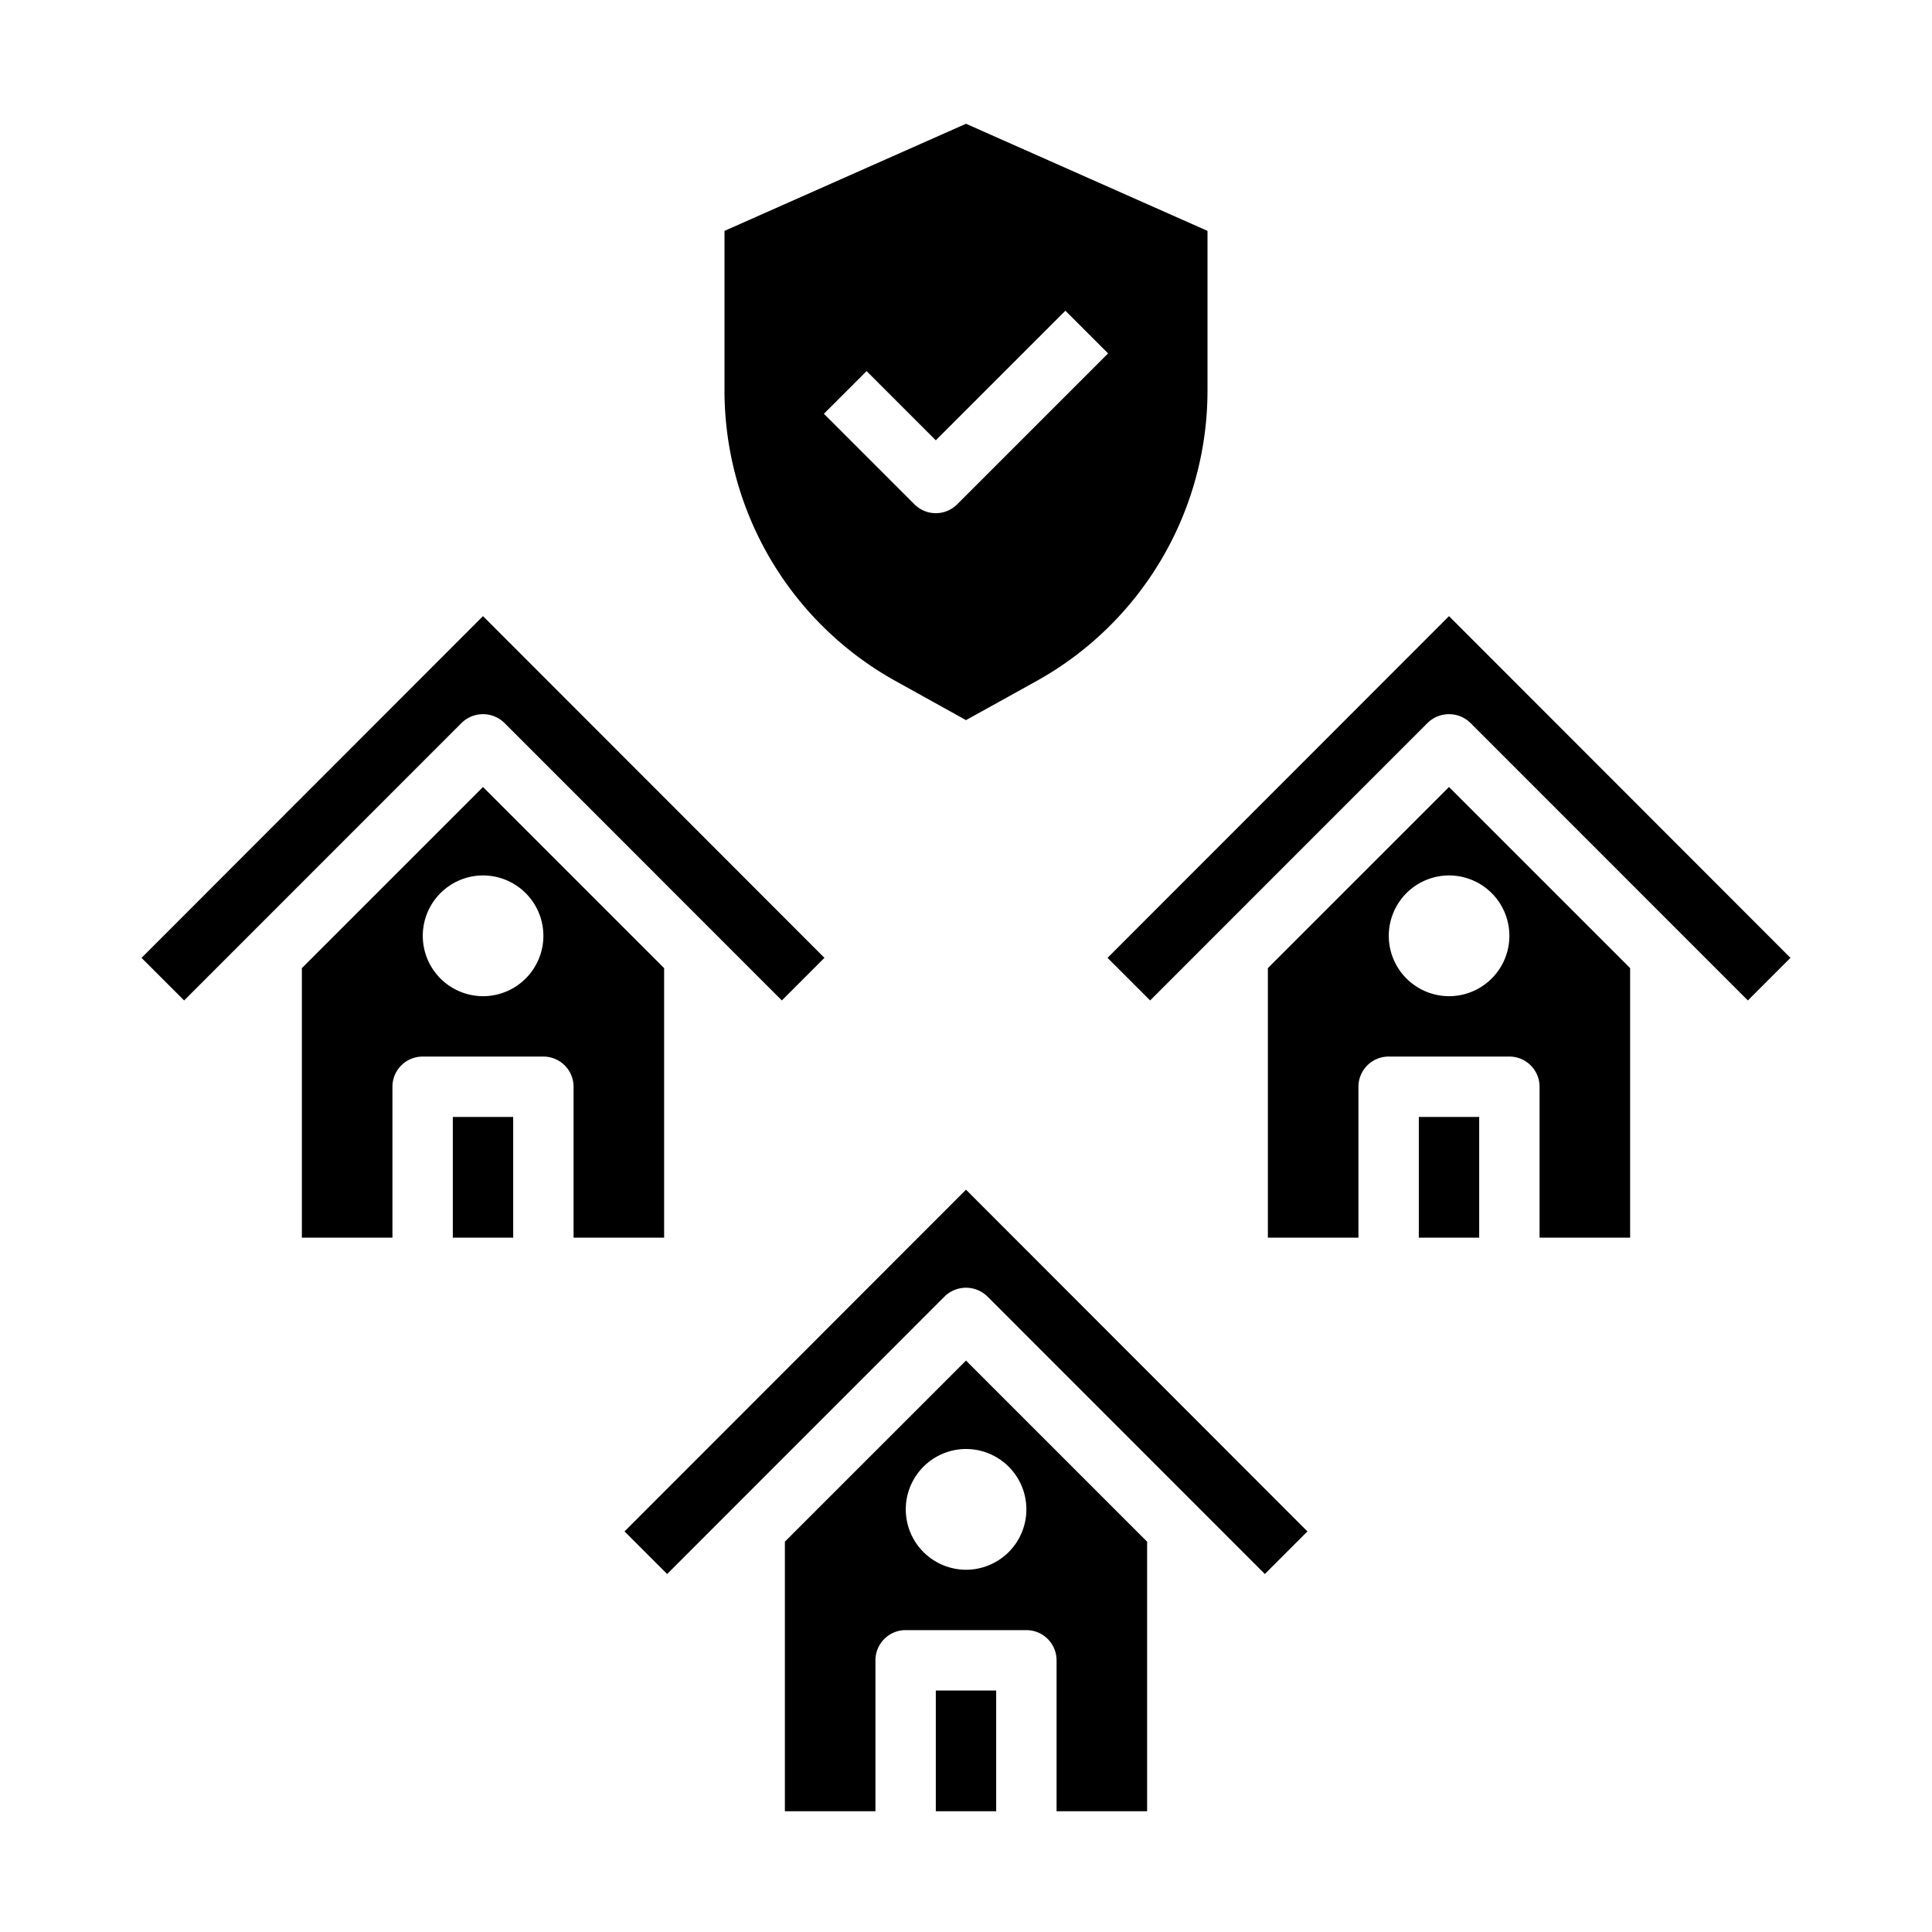 <svg xmlns="http://www.w3.org/2000/svg" viewBox="0 0 64 64" width="100px" height="100px"><path d="M 32 4.1 L 24 7.648 L 24 12.939 A 11.006 11.006 0 0 0 29.658 22.555 L 32 23.855 L 34.342 22.557 A 11.006 11.006 0 0 0 40 12.939 L 40 7.648 L 32 4.1 z M 35.293 10.293 L 36.707 11.707 L 31.707 16.707 A 1 1 0 0 1 30.293 16.707 L 27.293 13.707 L 28.707 12.293 L 31 14.586 L 35.293 10.293 z M 16 20.41 L 4.689 31.73 L 6.1 33.141 L 15.289 23.949 A 1.014 1.014 0 0 1 16.711 23.949 L 25.9 33.141 L 27.311 31.73 L 16 20.41 z M 48 20.41 L 36.689 31.73 L 38.1 33.141 L 47.289 23.949 A 1.014 1.014 0 0 1 48.711 23.949 L 57.9 33.141 L 59.311 31.73 L 48 20.41 z M 16 26.07 L 10 32.07 L 10 41 L 13 41 L 13 36 A 1 1 0 0 1 14 35 L 18 35 A 1 1 0 0 1 19 36 L 19 41 L 22 41 L 22 32.07 L 16 26.07 z M 48 26.07 L 42 32.07 L 42 41 L 45 41 L 45 36 A 1 1 0 0 1 46 35 L 50 35 A 1 1 0 0 1 51 36 L 51 41 L 54 41 L 54 32.07 L 48 26.07 z M 15.916 29.002 A 2 2 0 0 1 18 31 A 2 2 0 0 1 16 33 A 2 2 0 0 1 15.916 29.002 z M 47.916 29.002 A 2 2 0 0 1 50 31 A 2 2 0 0 1 48 33 A 2 2 0 0 1 47.916 29.002 z M 15 37 L 15 41 L 17 41 L 17 37 L 15 37 z M 47 37 L 47 41 L 49 41 L 49 37 L 47 37 z M 32 39.41 L 20.689 50.73 L 22.1 52.141 L 31.289 42.949 A 1.014 1.014 0 0 1 32.711 42.949 L 41.9 52.141 L 43.311 50.73 L 32 39.41 z M 32 45.07 L 26 51.07 L 26 60 L 29 60 L 29 55 A 1 1 0 0 1 30 54 L 34 54 A 1 1 0 0 1 35 55 L 35 60 L 38 60 L 38 51.07 L 32 45.07 z M 31.916 48.002 A 2 2 0 0 1 34 50 A 2 2 0 0 1 32 52 A 2 2 0 0 1 31.916 48.002 z M 31 56 L 31 60 L 33 60 L 33 56 L 31 56 z"></path></svg>
